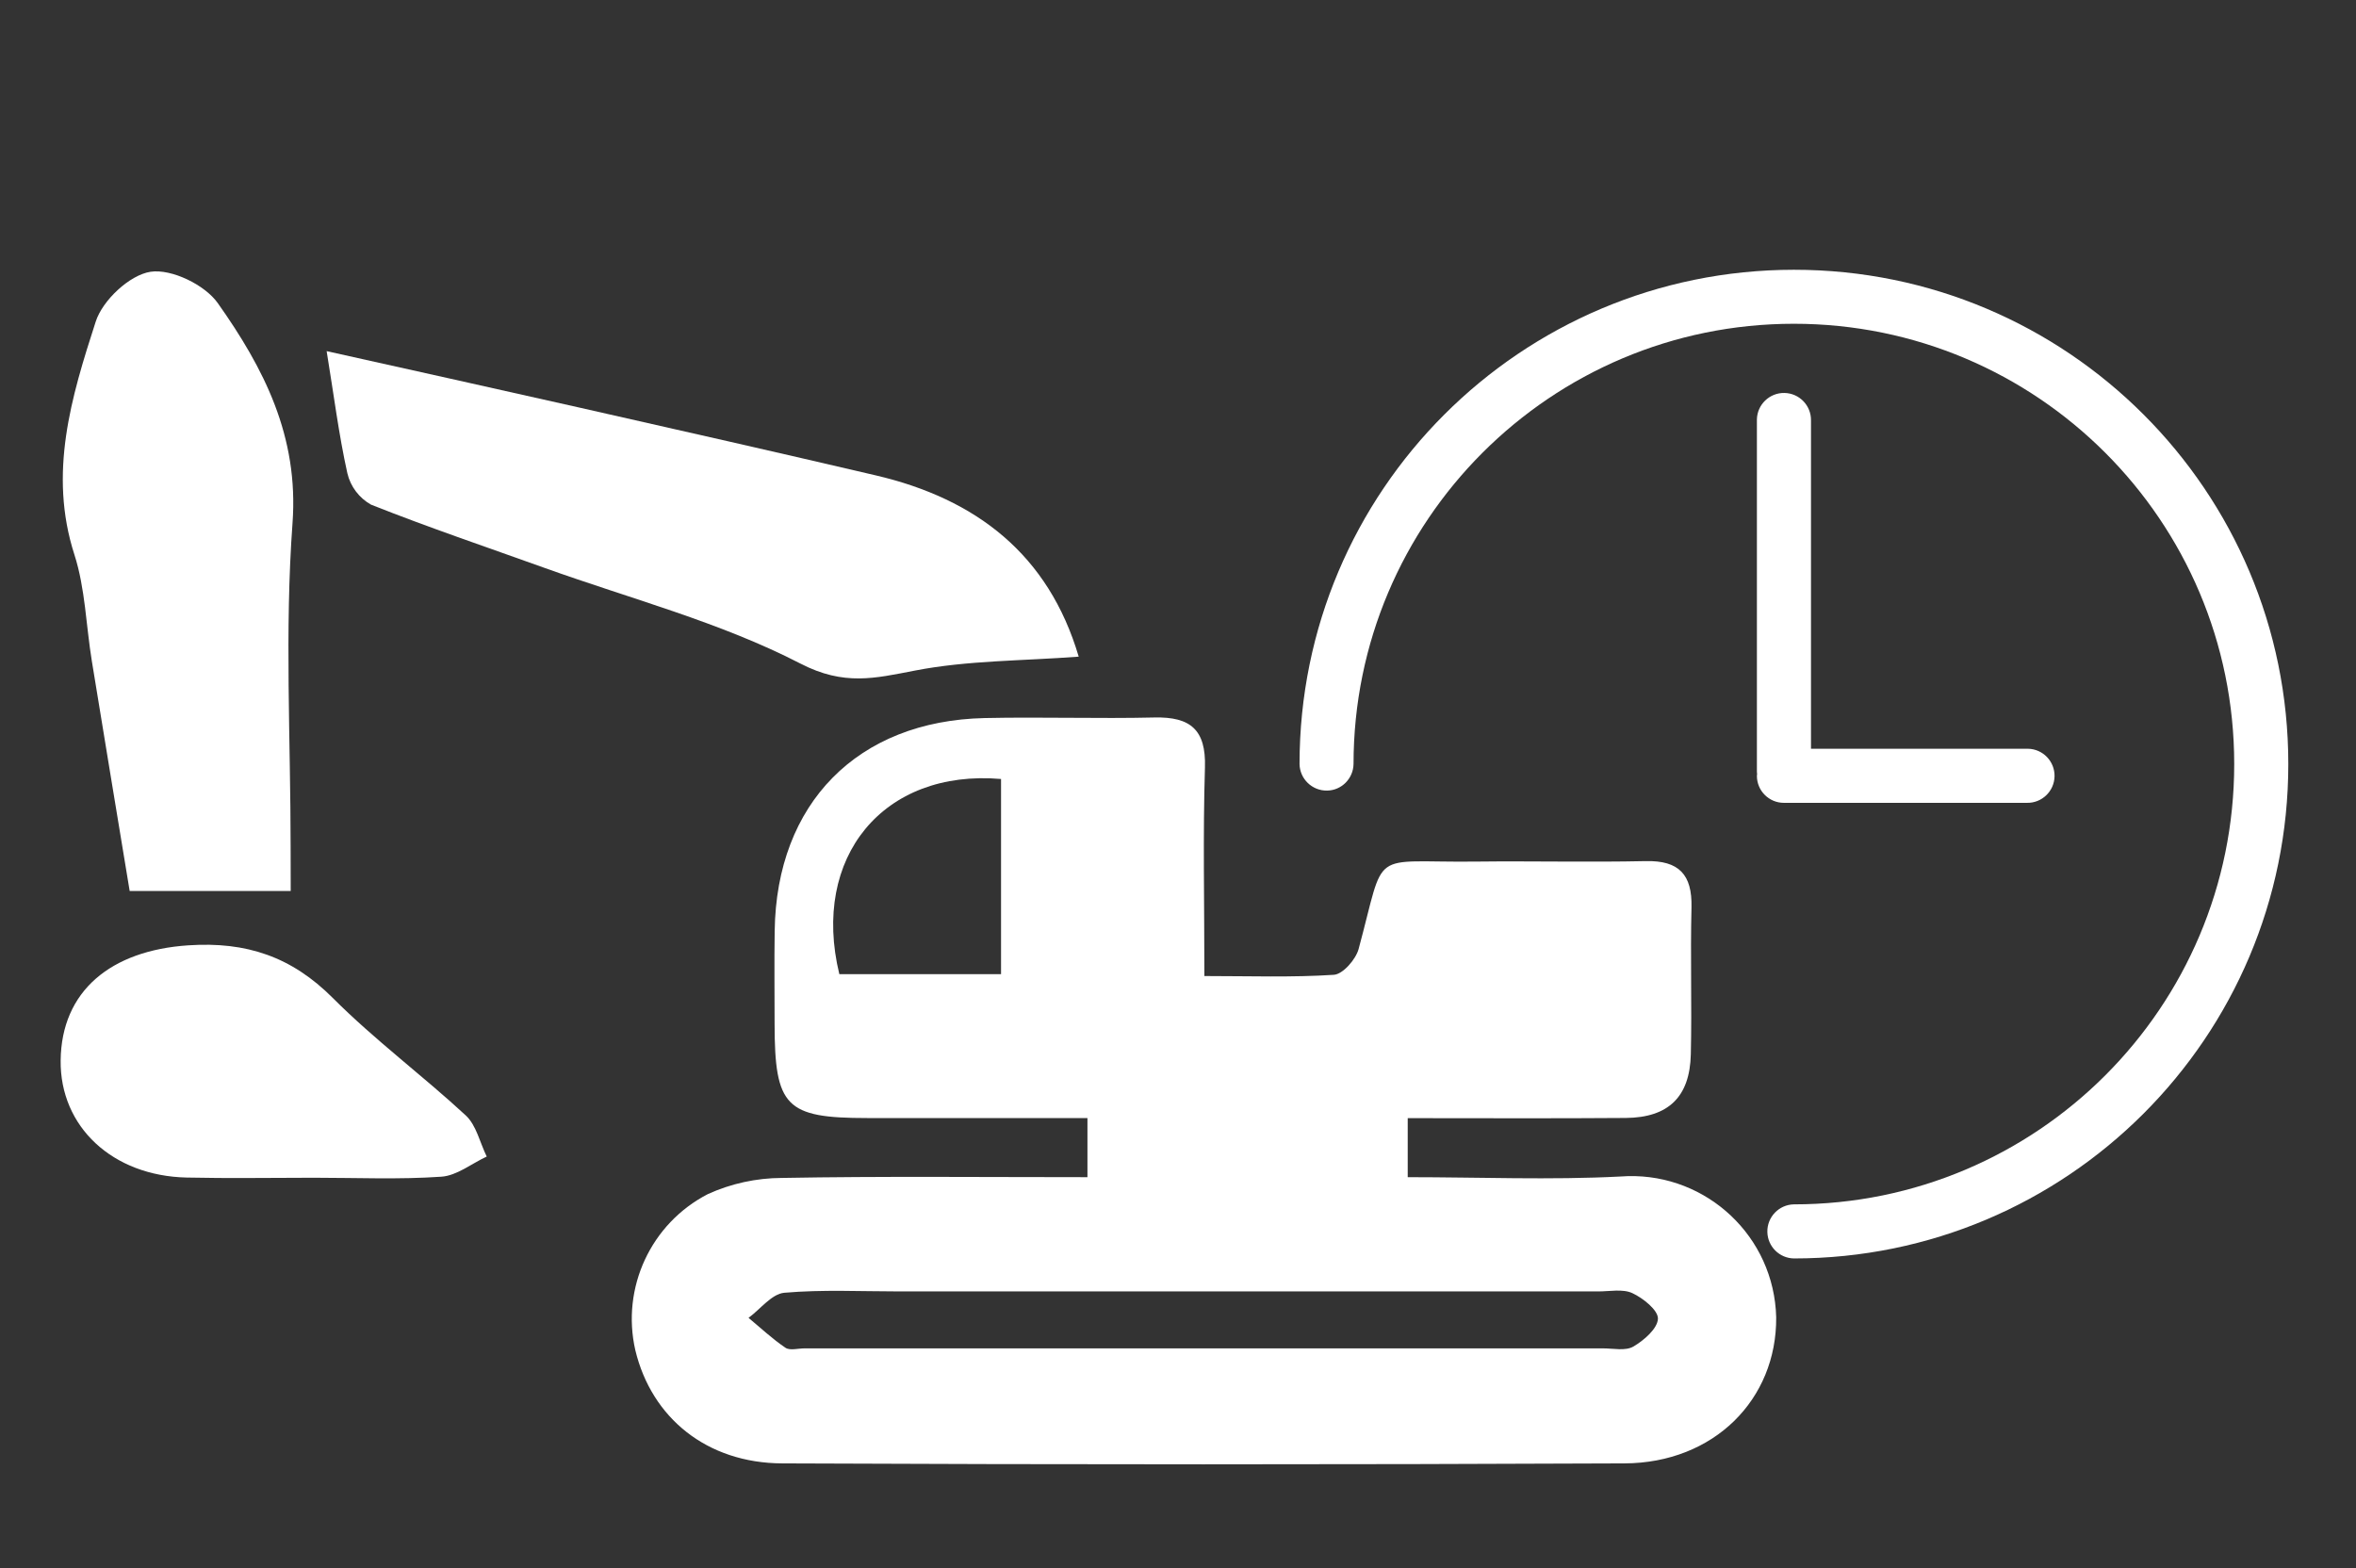 <?xml version="1.0" encoding="utf-8"?>
<!-- Generator: Adobe Illustrator 26.2.1, SVG Export Plug-In . SVG Version: 6.00 Build 0)  -->
<svg version="1.1" id="Ebene_1" xmlns="http://www.w3.org/2000/svg" xmlns:xlink="http://www.w3.org/1999/xlink" x="0px" y="0px"
	 viewBox="0 0 247.83 165" style="enable-background:new 0 0 247.83 165;" xml:space="preserve">
<rect x="0" y="0" width="247.83" height="165" fill="#333333" stroke="none"/>
<style type="text/css">
	.st0{fill:#B41918;}
	.st1{fill:#DADADA;}
	.st2{fill:#FFFFFF;}
	.st3{fill:#3C3C3B;}
	.st4{fill:#E63812;}
	.st5{fill:#D51317;}
	.st6{opacity:0.15;fill:#D2D0D1;enable-background:new    ;}
	.st7{fill:#D5151A;}
</style>
<g id="Gruppe_23_00000140717065693611696390000006424816362331586723_" transform="translate(0 15)">
	<g>
		<g id="Gruppe_22_00000141445753486637393720000006446977822024360356_">
			<path id="Pfad_95_00000111157912848481128910000006943557421204076204_" class="st2" d="M114.39,108.82v-6.2H91.21
				c-8.56,0-9.72-1.19-9.73-9.93c0-3.25-0.04-6.51,0.01-9.76c0.18-13.41,8.71-22.1,22.09-22.39c5.96-0.13,11.92,0.08,17.88-0.06
				c3.75-0.08,5.41,1.28,5.29,5.24c-0.22,7.15-0.06,14.31-0.06,21.96c4.77,0,9.21,0.16,13.62-0.13c0.95-0.06,2.3-1.61,2.6-2.7
				c2.92-10.78,0.96-9.08,12.33-9.21c5.96-0.07,11.92,0.08,17.88-0.05c3.5-0.08,4.89,1.42,4.81,4.86
				c-0.13,5.15,0.05,10.3-0.07,15.45c-0.1,4.5-2.36,6.67-6.84,6.71c-7.56,0.06-15.12,0.02-22.94,0.02v6.21
				c7.54,0,14.97,0.31,22.37-0.07c8.39-0.64,15.71,5.64,16.35,14.02c0.02,0.26,0.03,0.53,0.04,0.79
				c0.07,8.64-6.55,15.33-15.96,15.37c-29.53,0.13-59.06,0.13-88.59,0c-7.94-0.03-13.75-4.79-15.46-11.91
				c-1.5-6.57,1.64-13.33,7.63-16.42c2.44-1.11,5.1-1.69,7.78-1.7c10.54-0.19,21.1-0.08,32.14-0.08 M126.72,120.86
				c-10.69,0-21.37,0-32.06,0c-4.06,0-8.14-0.21-12.16,0.14c-1.32,0.12-2.51,1.72-3.76,2.64c1.29,1.07,2.51,2.22,3.89,3.15
				c0.47,0.31,1.32,0.06,2,0.06c28,0,56,0,83.99,0c1.08,0,2.37,0.29,3.19-0.19c1.12-0.65,2.55-1.89,2.59-2.93
				c0.03-0.89-1.55-2.16-2.69-2.69c-1.01-0.47-2.39-0.18-3.6-0.18C154.32,120.86,140.52,120.86,126.72,120.86 M105.3,66.95
				c-12.39-1.06-20,8.23-17.01,20.53h17.01V66.95z"/>
			<path id="Pfad_96_00000155838314780708442190000009562519369203413680_" class="st2" d="M34.36,21.94
				c8.42,1.88,17.49,3.88,26.55,5.93c10.41,2.35,20.82,4.71,31.21,7.14c10.61,2.48,18.18,8.35,21.35,19.07
				c-5.94,0.45-11.68,0.39-17.2,1.46c-4.25,0.82-7.48,1.64-12.07-0.73c-8.45-4.36-17.88-6.82-26.9-10.06
				c-6.1-2.19-12.25-4.27-18.27-6.66c-1.25-0.7-2.16-1.9-2.49-3.3C35.63,30.69,35.11,26.5,34.36,21.94"/>
			<path id="Pfad_97_00000103240594892149095240000017560113683305637037_" class="st2" d="M30.58,78.73H13.64
				c-1.32-8-2.66-16.09-3.98-24.19c-0.61-3.73-0.69-7.63-1.83-11.18c-2.77-8.58-0.32-16.61,2.24-24.53
				c0.72-2.24,3.57-4.91,5.77-5.24c2.2-0.33,5.71,1.37,7.07,3.3c4.83,6.83,8.53,13.99,7.86,23.14c-0.83,11.31-0.2,22.73-0.2,34.1
				L30.58,78.73"/>
			<path id="Pfad_98_00000037651928883699724700000017729290291671774870_" class="st2" d="M33.03,108.9
				c-4.46,0-8.93,0.08-13.39-0.02c-7.81-0.17-13.34-5.35-13.26-12.32c0.08-7.31,5.28-11.57,13.43-12.11
				c6.12-0.41,10.87,1.2,15.21,5.55c4.38,4.39,9.42,8.13,13.98,12.35c1.11,1.03,1.48,2.86,2.2,4.32c-1.59,0.74-3.14,2.01-4.77,2.12
				C41.97,109.1,37.5,108.9,33.03,108.9"/>
			<path id="Pfad_99_00000180345697148063218450000015413073836761154447_" class="st2" d="M142.38,65.38
				c0-25.58,20.74-46.32,46.32-46.32c25.58,0,46.32,20.74,46.32,46.32c0,25.58-20.74,46.32-46.32,46.32
				c-1.57,0.03-2.82,1.33-2.79,2.9c0.03,1.53,1.26,2.76,2.79,2.79c28.72,0,52.01-23.28,52.01-52.01s-23.28-52.01-52.01-52
				s-52,23.28-52,52c0.03,1.57,1.33,2.82,2.9,2.79C141.12,68.15,142.35,66.91,142.38,65.38z"/>
			<path id="Pfad_100_00000063597504495561283810000006163041441671697563_" class="st2" d="M213.23,63.77H190.5V29.24
				c0.03-1.57-1.22-2.87-2.79-2.9s-2.87,1.22-2.9,2.79c0,0.04,0,0.07,0,0.11V66.2c0,0.07,0.01,0.14,0.02,0.21s-0.02,0.14-0.02,0.21
				c0,1.57,1.27,2.84,2.84,2.84h25.57c1.57,0.03,2.87-1.22,2.9-2.79c0.03-1.57-1.22-2.87-2.79-2.9
				C213.3,63.77,213.26,63.77,213.23,63.77"/>
		</g>
	</g>
</g>
</svg>
